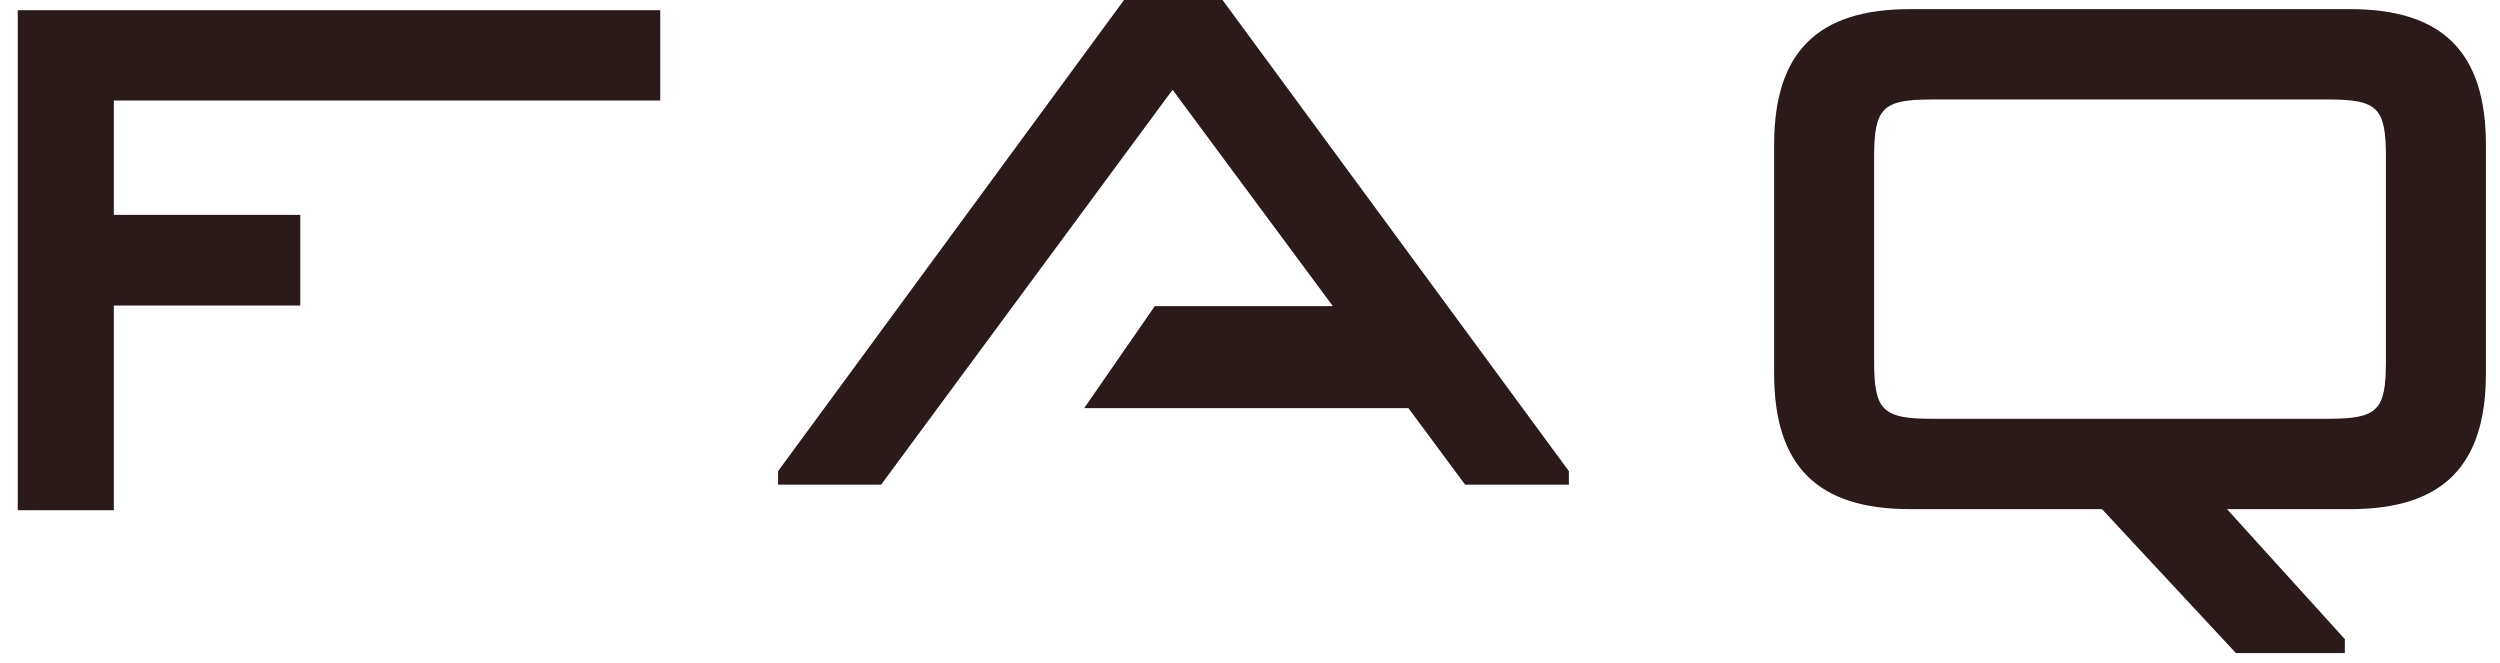 <svg width="98" height="26" viewBox="0 0 98 26" fill="none" xmlns="http://www.w3.org/2000/svg"><g clip-path="url(#a)" fill="#2A1A1A"><path d="M.696.4h25.186v3.542H4.462v4.48h7.308v3.556H4.462V20H.696V.4Zm45.269 3.12L34.539 19H30.5v-.531L44.062 0h3.862L61.5 18.469V19h-4.067L45.965 3.52Z"/><path d="m42.5 16 2.767-4H55.5v4h-13ZM92.128.358c3.626 0 5.32 1.694 5.32 5.32v8.96c0 3.626-1.694 5.32-5.32 5.32h-4.83l4.62 5.096v.546h-4.27l-5.25-5.642h-7.532c-3.626 0-5.32-1.694-5.32-5.32v-8.96c0-3.626 1.694-5.32 5.32-5.32h17.262ZM73.466 14.176c0 1.904.336 2.24 2.24 2.24h15.582c1.918 0 2.24-.336 2.24-2.24V6.14c0-1.904-.322-2.24-2.24-2.24H75.706c-1.904 0-2.24.336-2.24 2.24v8.036Z"/></g><defs><clipPath id="a"><path fill="#fff" d="M0 0h98v26H0z"/></clipPath></defs></svg>